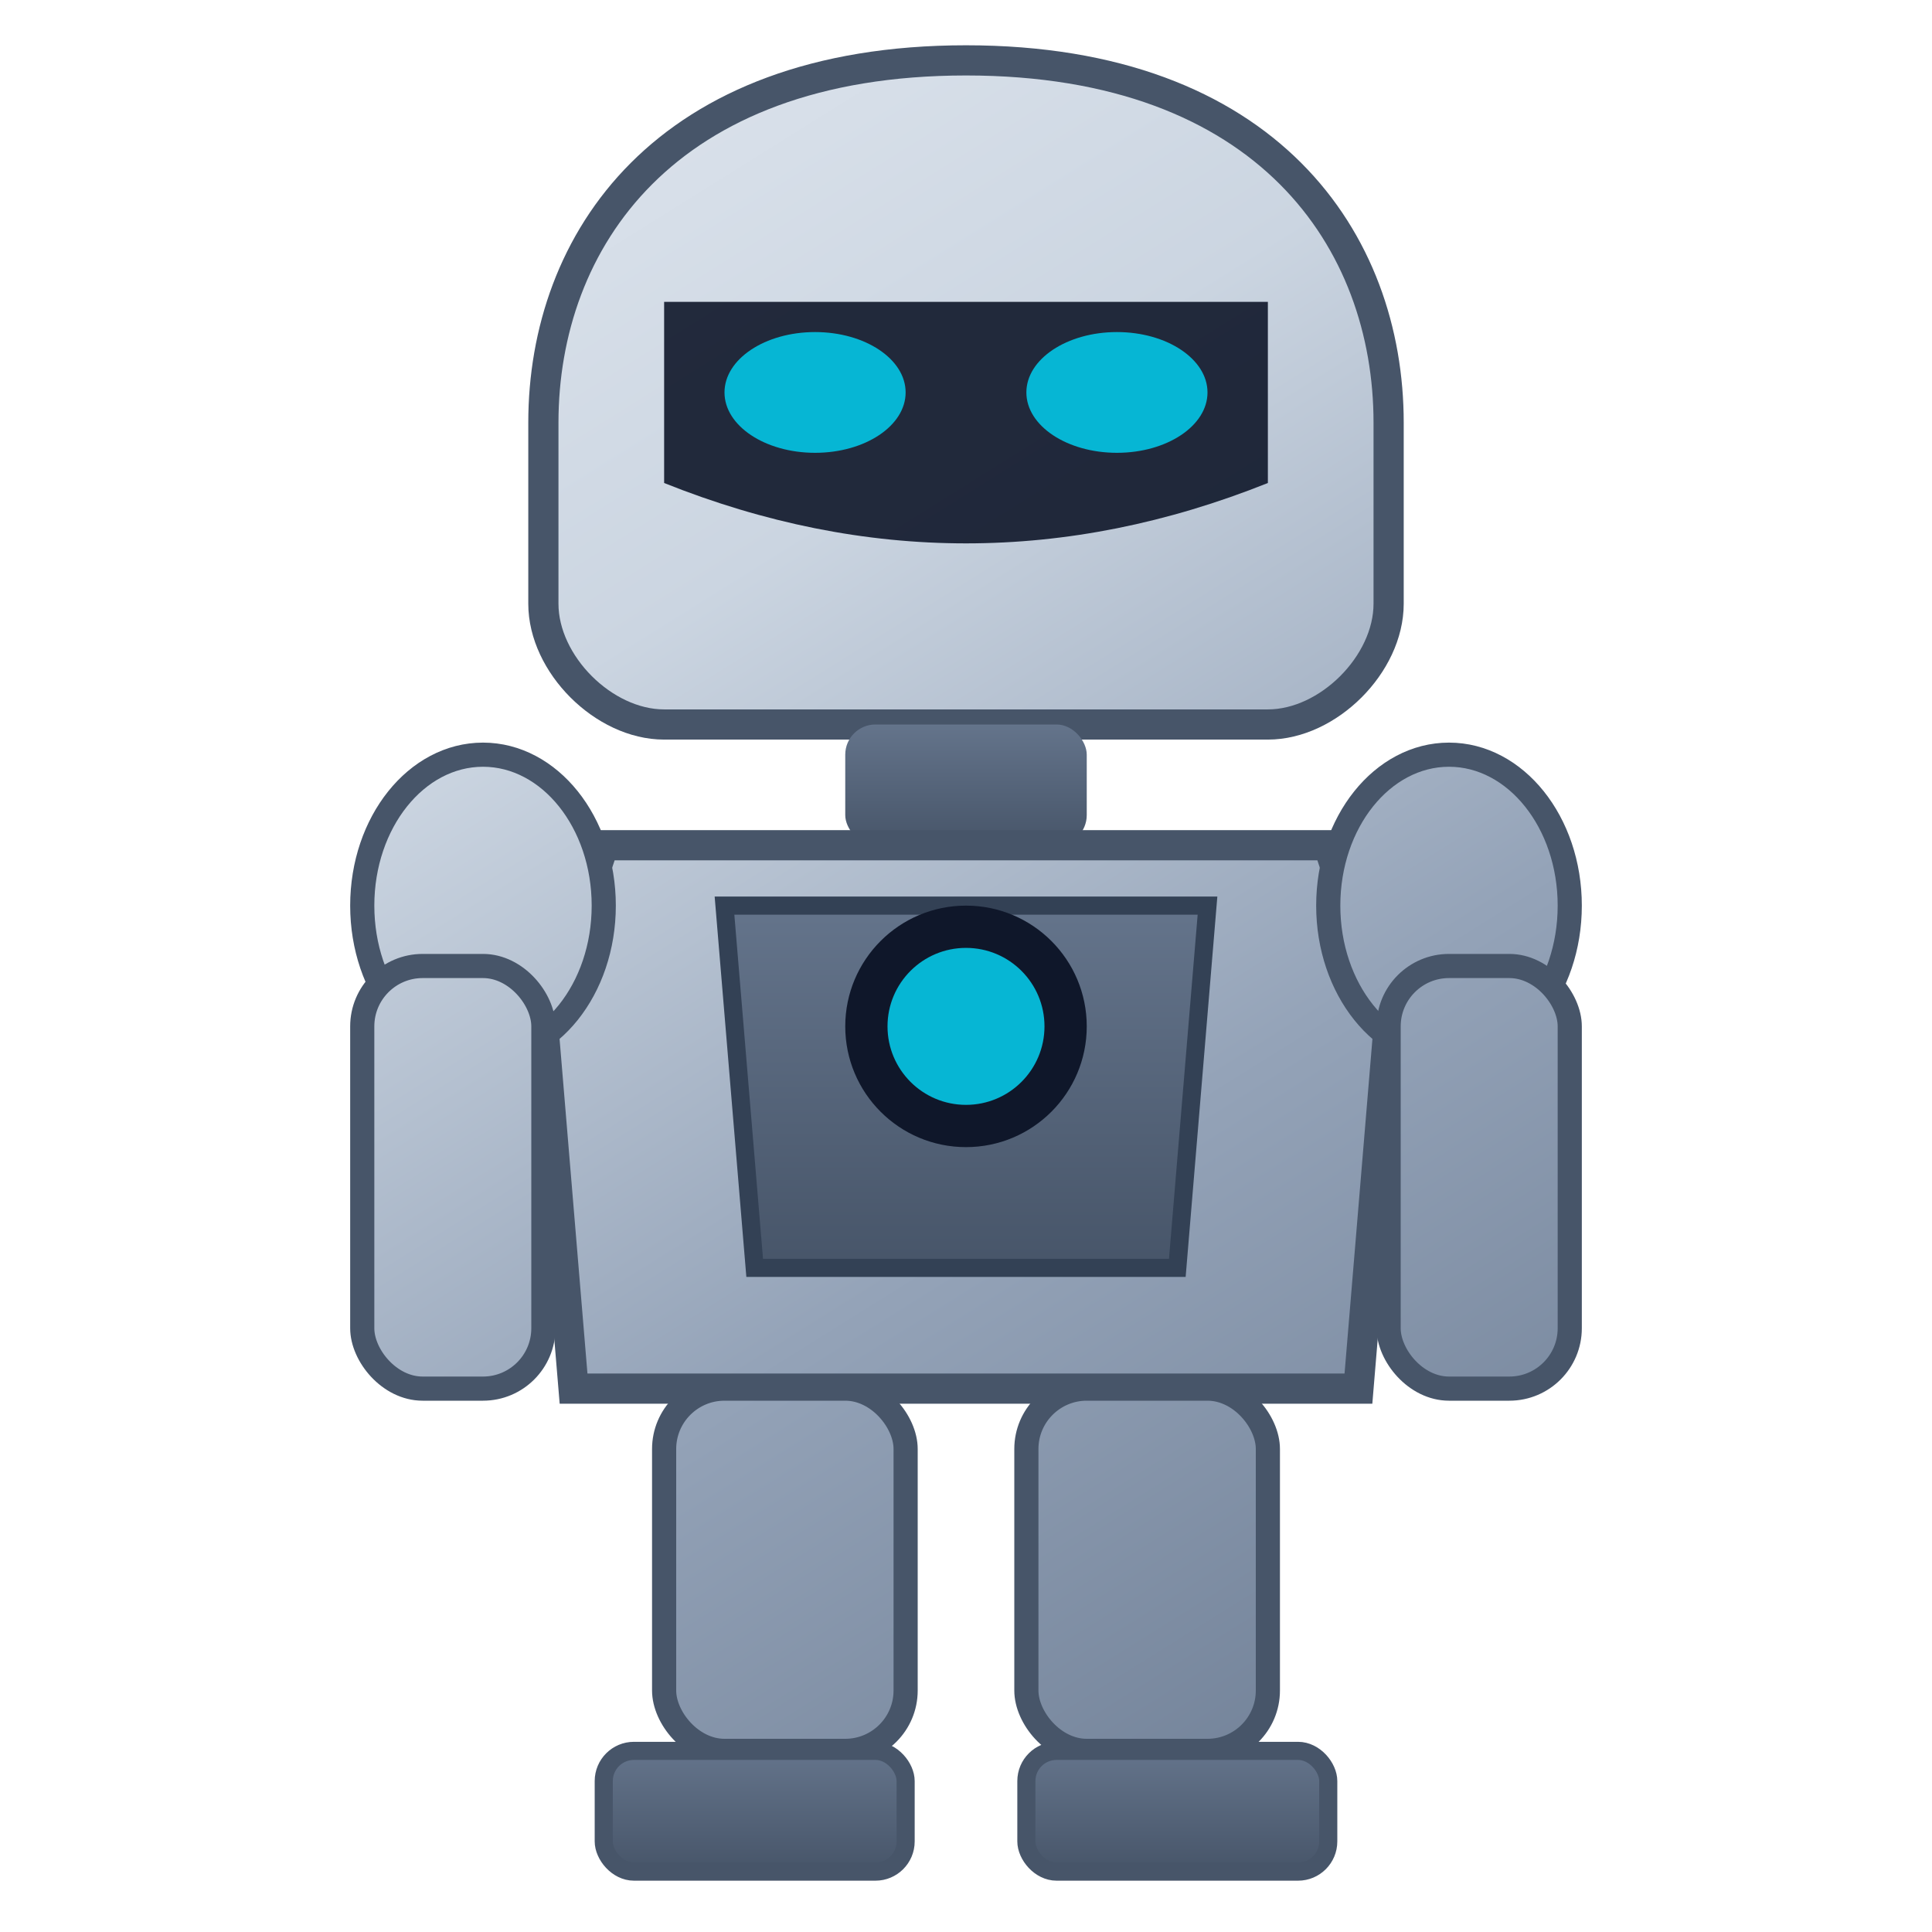 <svg xmlns="http://www.w3.org/2000/svg" viewBox="0 0 32 32" fill="none">
  <!-- Head - sleek helmet -->
  <path d="M 16 1 C 11 1 9 4 9 7 L 9 10 C 9 11 10 12 11 12 L 21 12 C 22 12 23 11 23 10 L 23 7 C 23 4 21 1 16 1 Z" fill="url(#silverGrad)" stroke="#475569" stroke-width="0.5"/>

  <!-- Visor -->
  <path d="M 11 5 L 21 5 L 21 8 Q 16 10 11 8 Z" fill="#0f172a" opacity="0.9"/>

  <!-- Eyes -->
  <ellipse cx="13.5" cy="6.5" rx="1.5" ry="1" fill="#06b6d4"/>
  <ellipse cx="18.5" cy="6.5" rx="1.5" ry="1" fill="#06b6d4"/>

  <!-- Neck -->
  <rect x="14" y="12" width="4" height="2" rx="0.5" fill="url(#darkSilver)"/>

  <!-- Torso -->
  <path d="M 10 14 L 22 14 L 23 17 L 22.5 23 L 9.5 23 L 9 17 Z" fill="url(#silverGrad)" stroke="#475569" stroke-width="0.5"/>

  <!-- Chest panel -->
  <path d="M 12 15 L 20 15 L 19.5 21 L 12.5 21 Z" fill="url(#darkSilver)" stroke="#334155" stroke-width="0.3"/>

  <!-- Arc reactor -->
  <circle cx="16" cy="17" r="2" fill="#0f172a"/>
  <circle cx="16" cy="17" r="1.3" fill="#06b6d4"/>

  <!-- Shoulders -->
  <ellipse cx="8" cy="15" rx="2" ry="2.5" fill="url(#silverGrad)" stroke="#475569" stroke-width="0.4"/>
  <ellipse cx="24" cy="15" rx="2" ry="2.5" fill="url(#silverGrad)" stroke="#475569" stroke-width="0.4"/>

  <!-- Arms -->
  <rect x="6" y="16" width="3" height="7" rx="1" fill="url(#silverGrad)" stroke="#475569" stroke-width="0.4"/>
  <rect x="23" y="16" width="3" height="7" rx="1" fill="url(#silverGrad)" stroke="#475569" stroke-width="0.4"/>

  <!-- Legs -->
  <rect x="11" y="23" width="4" height="6" rx="1" fill="url(#silverGrad)" stroke="#475569" stroke-width="0.4"/>
  <rect x="17" y="23" width="4" height="6" rx="1" fill="url(#silverGrad)" stroke="#475569" stroke-width="0.4"/>

  <!-- Feet -->
  <rect x="10" y="29" width="5" height="2" rx="0.5" fill="url(#darkSilver)" stroke="#475569" stroke-width="0.3"/>
  <rect x="17" y="29" width="5" height="2" rx="0.5" fill="url(#darkSilver)" stroke="#475569" stroke-width="0.3"/>

  <defs>
    <linearGradient id="silverGrad" x1="6" y1="0" x2="26" y2="32" gradientUnits="userSpaceOnUse">
      <stop offset="0%" stop-color="#e2e8f0"/>
      <stop offset="30%" stop-color="#cbd5e1"/>
      <stop offset="60%" stop-color="#94a3b8"/>
      <stop offset="100%" stop-color="#64748b"/>
    </linearGradient>
    <linearGradient id="darkSilver" x1="0" y1="0" x2="0" y2="100%" gradientUnits="objectBoundingBox">
      <stop offset="0%" stop-color="#64748b"/>
      <stop offset="100%" stop-color="#475569"/>
    </linearGradient>
  </defs>
</svg>
